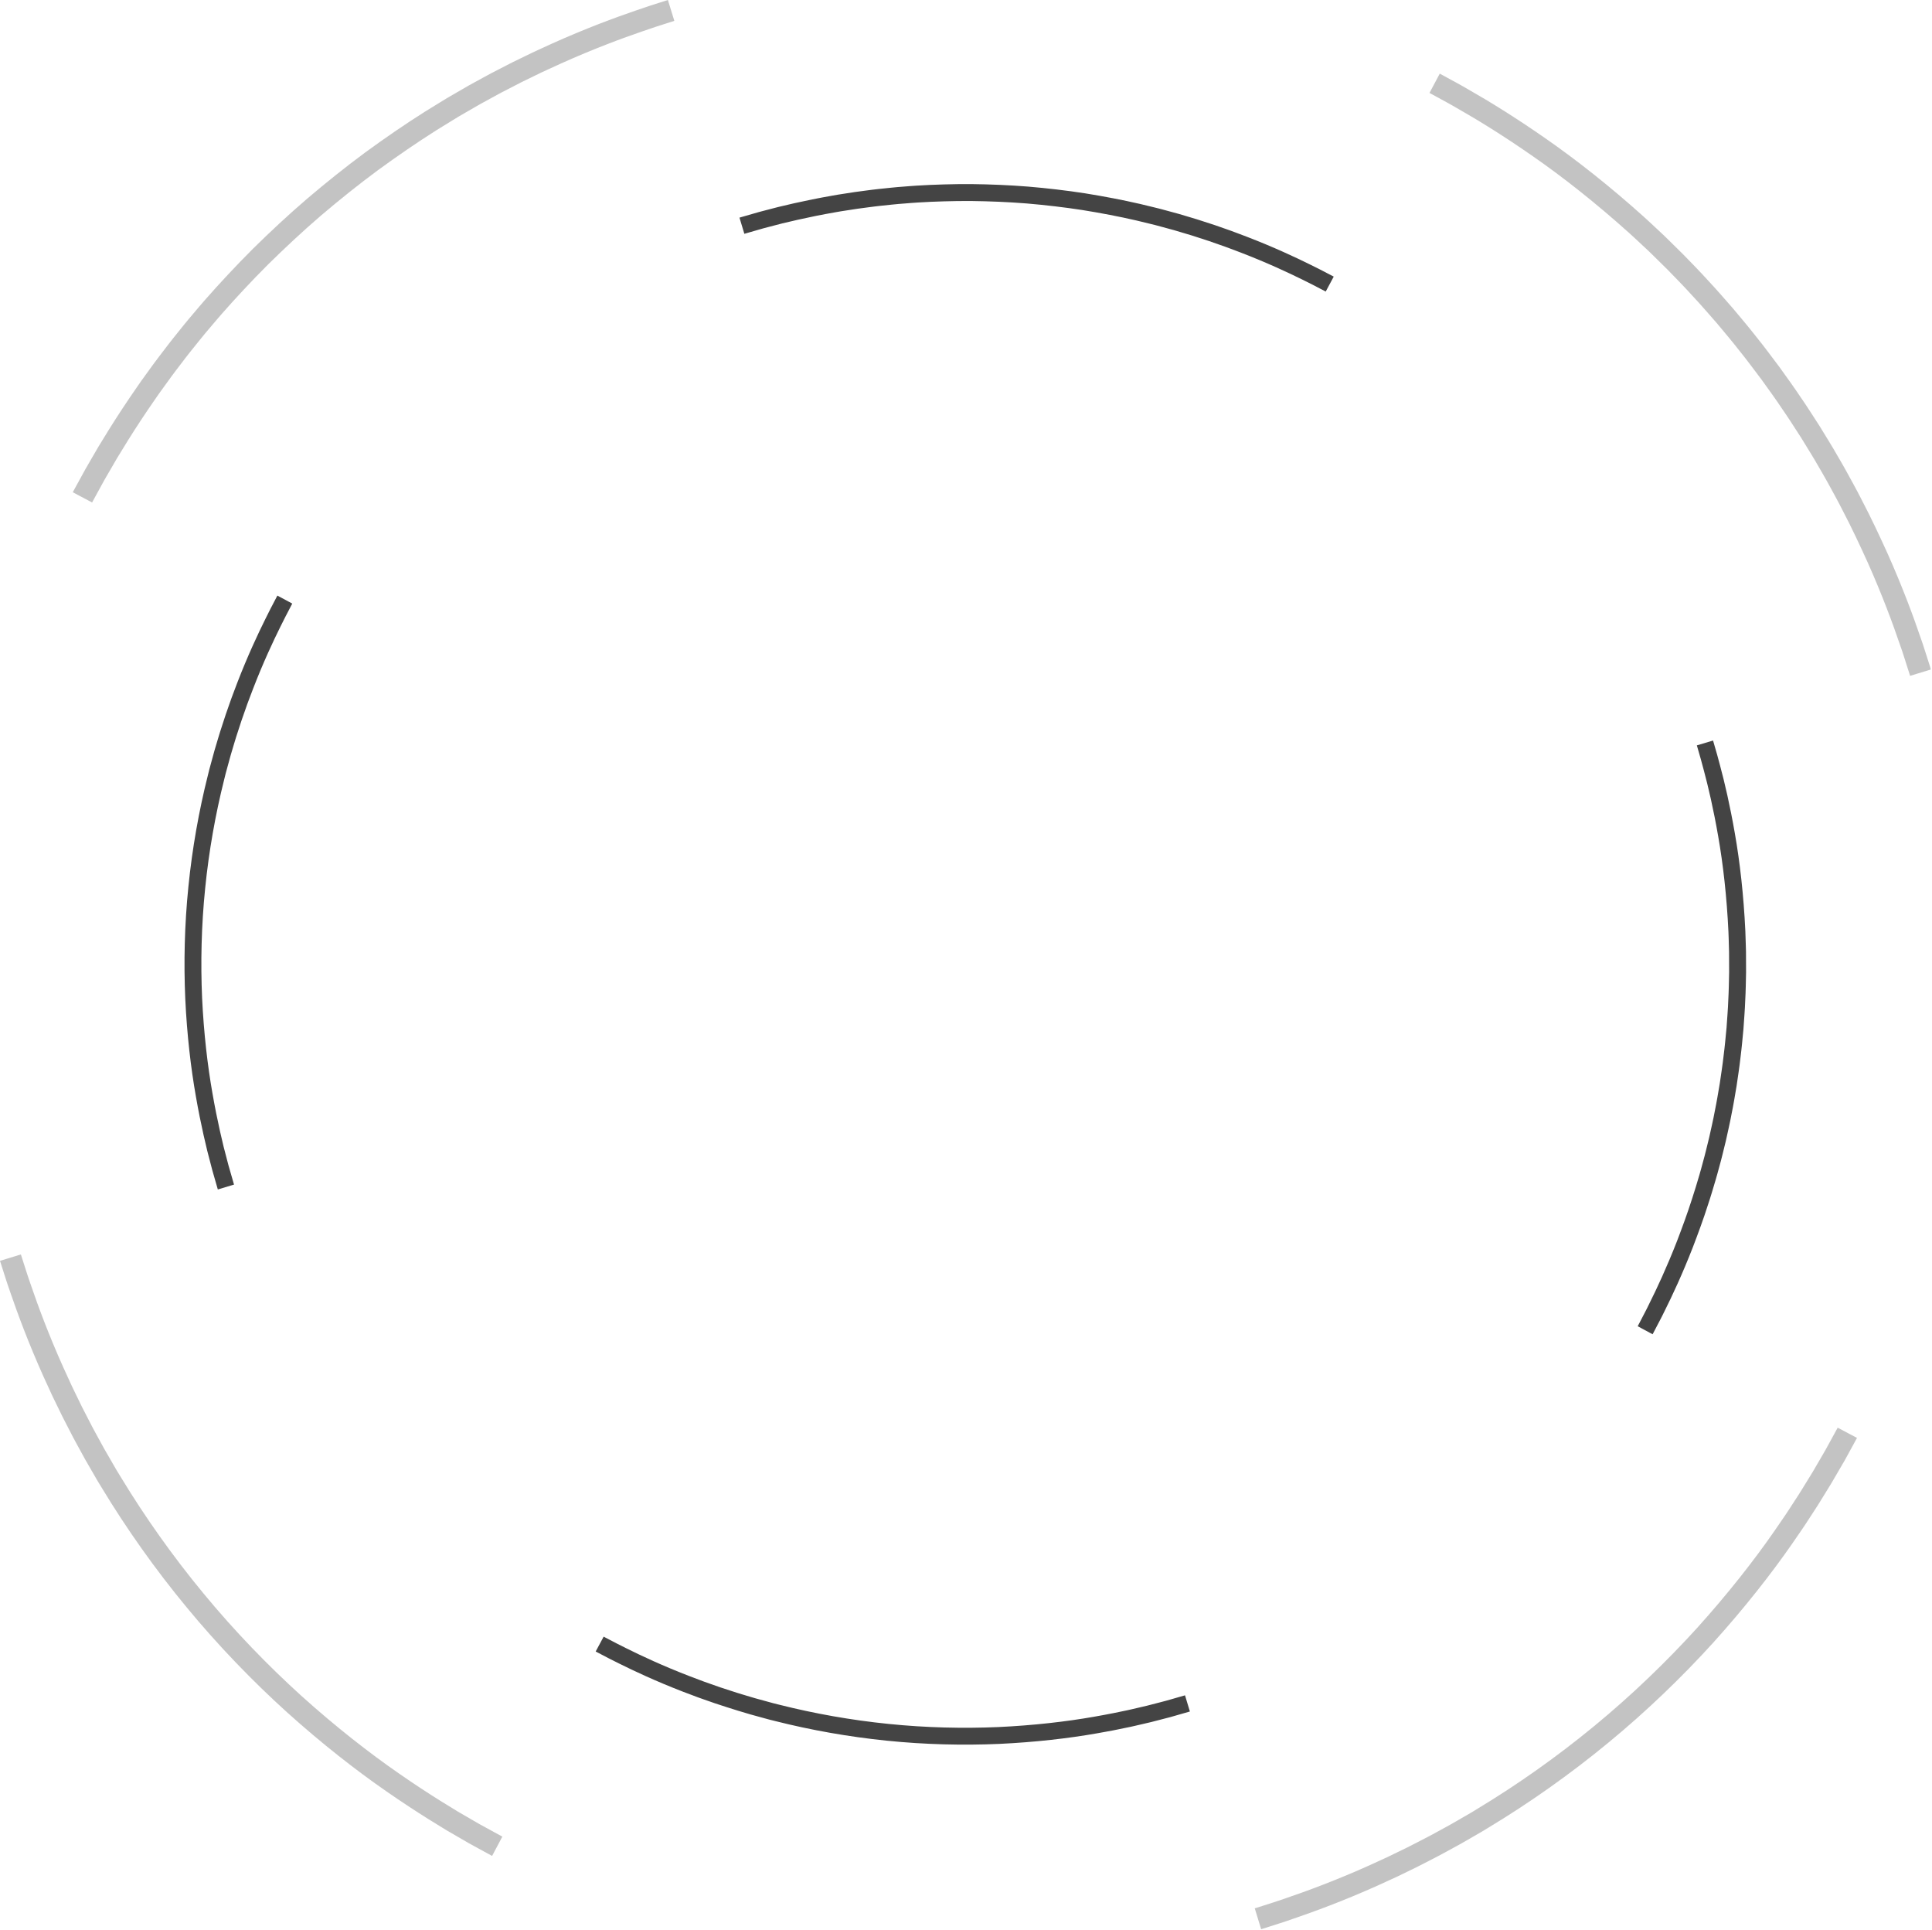<svg width="1747" height="1745" viewBox="0 0 1747 1745" fill="none" xmlns="http://www.w3.org/2000/svg">
<g clip-path="url(#clip0_218_434)">
<path d="M1480.87 1199.04C1480.87 1199.04 1481.13 1198.59 1481.6 1197.68C1482.08 1196.76 1482.78 1195.42 1483.7 1193.66C1484.61 1191.89 1485.74 1189.73 1487.07 1187.17C1487.74 1185.89 1488.47 1184.53 1489.2 1183.05C1489.93 1181.57 1490.7 1179.99 1491.51 1178.33C1498.15 1165.08 1507.13 1145.9 1516.37 1122.23C1520.89 1110.37 1525.7 1097.47 1530.11 1083.6C1532.42 1076.71 1534.48 1069.53 1536.68 1062.21C1537.78 1058.56 1538.73 1054.82 1539.76 1051.06C1540.79 1047.3 1541.84 1043.51 1542.75 1039.64C1543.7 1035.78 1544.66 1031.9 1545.61 1027.99C1546.48 1024.05 1547.36 1020.09 1548.24 1016.1C1549.16 1012.13 1549.92 1008.09 1550.7 1004.04C1551.47 999.982 1552.35 995.926 1553 991.804C1553.7 987.699 1554.4 983.577 1555.11 979.438C1555.73 975.282 1556.33 971.127 1556.94 966.955C1557.59 962.783 1558.06 958.594 1558.57 954.389C1559.05 950.184 1559.64 945.995 1560 941.773C1560.4 937.568 1560.8 933.346 1561.22 929.141C1561.52 924.919 1561.82 920.714 1562.11 916.509C1562.46 912.304 1562.61 908.098 1562.8 903.91C1562.96 899.721 1563.25 895.549 1563.28 891.377C1563.36 887.205 1563.46 883.066 1563.55 878.944C1563.55 874.822 1563.53 870.7 1563.51 866.628C1563.51 864.583 1563.51 862.555 1563.48 860.528C1563.43 858.5 1563.36 856.472 1563.31 854.461C1563.18 850.438 1563.13 846.433 1562.93 842.477C1561.45 810.763 1558.09 781.277 1553.7 756.278C1549.37 731.246 1544.51 710.635 1540.64 696.324C1538.84 689.144 1537.11 683.575 1536.05 679.753C1534.95 675.946 1534.37 673.902 1534.37 673.902L1549.02 669.514C1549.02 669.514 1549.62 671.591 1550.74 675.481C1551.83 679.387 1553.6 685.071 1555.43 692.418C1559.39 707.028 1564.34 728.104 1568.77 753.685C1573.26 779.249 1576.7 809.4 1578.22 841.812C1578.42 845.868 1578.47 849.956 1578.62 854.079C1578.67 856.14 1578.73 858.201 1578.8 860.278C1578.85 862.356 1578.83 864.434 1578.83 866.528C1578.83 870.7 1578.85 874.905 1578.87 879.127C1578.78 883.349 1578.68 887.587 1578.6 891.843C1578.55 896.098 1578.28 900.369 1578.1 904.658C1577.9 908.946 1577.75 913.234 1577.4 917.539C1577.1 921.844 1576.79 926.149 1576.49 930.454C1576.07 934.759 1575.67 939.064 1575.26 943.369C1574.89 947.674 1574.29 951.962 1573.81 956.267C1573.29 960.556 1572.81 964.844 1572.15 969.116C1571.51 973.388 1570.9 977.643 1570.28 981.881C1569.57 986.103 1568.85 990.325 1568.14 994.513C1567.47 998.719 1566.57 1002.87 1565.79 1007.01C1564.98 1011.15 1564.21 1015.29 1563.26 1019.35C1562.36 1023.42 1561.47 1027.47 1560.58 1031.5C1559.6 1035.5 1558.62 1039.47 1557.66 1043.41C1556.72 1047.37 1555.66 1051.24 1554.6 1055.08C1553.53 1058.92 1552.57 1062.74 1551.43 1066.48C1549.19 1073.96 1547.09 1081.31 1544.71 1088.36C1540.22 1102.54 1535.3 1115.72 1530.67 1127.83C1521.24 1152.02 1512.04 1171.63 1505.27 1185.16C1504.44 1186.86 1503.64 1188.47 1502.89 1189.98C1502.14 1191.49 1501.4 1192.87 1500.71 1194.19C1499.35 1196.8 1498.2 1199.01 1497.25 1200.8C1496.32 1202.6 1495.59 1203.98 1495.11 1204.91C1494.62 1205.84 1494.36 1206.3 1494.36 1206.3L1480.9 1199.06L1480.87 1199.04Z" fill="#444444"/>
<path d="M545.892 1479.71C545.892 1479.71 546.358 1479.96 547.272 1480.44C548.187 1480.92 549.535 1481.62 551.298 1482.54C554.825 1484.35 559.949 1487.14 566.619 1490.35C579.878 1496.95 599.075 1505.96 622.781 1515.13C625.758 1516.26 628.786 1517.39 631.88 1518.57C633.427 1519.15 634.991 1519.75 636.555 1520.33C638.135 1520.9 639.749 1521.46 641.362 1522.03C644.59 1523.16 647.883 1524.32 651.21 1525.49C654.554 1526.63 657.981 1527.7 661.441 1528.83C668.345 1531.15 675.548 1533.18 682.868 1535.38C686.544 1536.44 690.287 1537.4 694.047 1538.45C695.926 1538.97 697.823 1539.48 699.719 1540C701.616 1540.49 703.545 1540.94 705.475 1541.43C736.284 1549.19 769.721 1555.19 803.424 1558.58C837.128 1562.04 871.097 1562.8 902.821 1561.42C934.561 1559.94 964.056 1556.53 989.092 1552.13C992.22 1551.56 995.28 1551.02 998.275 1550.47C1001.27 1549.94 1004.2 1549.4 1007.03 1548.79C1009.85 1548.21 1012.63 1547.63 1015.31 1547.08C1017.99 1546.51 1020.62 1546.01 1023.11 1545.4C1028.14 1544.22 1032.84 1543.12 1037.2 1542.11C1041.53 1540.99 1045.5 1539.96 1049.1 1539.03C1050.89 1538.57 1052.59 1538.12 1054.19 1537.7C1055.78 1537.29 1057.26 1536.82 1058.64 1536.44C1061.41 1535.64 1063.77 1534.96 1065.68 1534.41C1069.49 1533.31 1071.54 1532.73 1071.54 1532.73L1075.95 1547.36C1075.95 1547.36 1073.87 1547.96 1069.97 1549.07C1068.03 1549.64 1065.61 1550.32 1062.79 1551.13C1061.37 1551.53 1059.86 1552 1058.23 1552.43C1056.6 1552.86 1054.87 1553.31 1053.02 1553.78C1049.36 1554.72 1045.3 1555.77 1040.88 1556.92C1036.44 1557.95 1031.63 1559.08 1026.49 1560.27C1023.93 1560.91 1021.25 1561.42 1018.5 1561.99C1015.76 1562.55 1012.93 1563.13 1010.04 1563.73C1007.14 1564.36 1004.16 1564.9 1001.1 1565.44C998.042 1565.99 994.914 1566.56 991.72 1567.14C966.135 1571.64 935.975 1575.13 903.536 1576.65C871.097 1578.06 836.379 1577.28 801.911 1573.74C767.442 1570.26 733.256 1564.13 701.782 1556.2C699.819 1555.7 697.839 1555.25 695.893 1554.74C693.947 1554.21 692.017 1553.69 690.087 1553.16C686.245 1552.1 682.418 1551.12 678.675 1550.02C671.19 1547.77 663.837 1545.68 656.783 1543.32C653.257 1542.16 649.747 1541.08 646.32 1539.9C642.909 1538.7 639.549 1537.52 636.239 1536.37C634.592 1535.79 632.945 1535.21 631.331 1534.64C629.717 1534.03 628.12 1533.43 626.54 1532.83C623.379 1531.64 620.285 1530.47 617.241 1529.33C593.02 1519.95 573.39 1510.74 559.832 1503.99C552.995 1500.72 547.788 1497.86 544.162 1496C542.365 1495.07 540.984 1494.34 540.053 1493.85C539.121 1493.37 538.639 1493.11 538.639 1493.11L545.875 1479.64L545.892 1479.71Z" fill="#444444"/>
<path d="M264.254 545.732C264.254 545.732 263.272 547.611 261.443 551.134C259.629 554.658 256.851 559.777 253.624 566.459C247.036 579.723 238.02 598.904 228.87 622.607C227.739 625.582 226.608 628.607 225.427 631.699C224.845 633.244 224.262 634.807 223.664 636.369C223.115 637.948 222.549 639.561 221.983 641.173C220.852 644.397 219.688 647.689 218.523 651.013C217.392 654.354 216.311 657.778 215.179 661.235C212.851 668.133 210.854 675.33 208.625 682.643C207.577 686.317 206.596 690.057 205.564 693.813C205.049 695.691 204.533 697.586 204.017 699.481C203.551 701.392 203.069 703.304 202.603 705.232C194.868 736.015 188.879 769.424 185.519 803.116C182.075 836.808 181.343 870.732 182.757 902.429C184.254 934.143 187.714 963.613 192.139 988.612C194.319 1001.13 196.648 1012.53 198.893 1022.6C200.075 1027.62 201.172 1032.33 202.187 1036.68C203.318 1041 204.35 1044.98 205.281 1048.55C205.747 1050.34 206.196 1052.04 206.612 1053.63C207.061 1055.21 207.494 1056.71 207.893 1058.09C208.692 1060.85 209.374 1063.21 209.923 1065.12C211.021 1068.93 211.603 1070.97 211.603 1070.97L196.964 1075.38C196.964 1075.38 196.365 1073.3 195.25 1069.41C194.685 1067.46 194.003 1065.05 193.187 1062.23C192.788 1060.82 192.356 1059.3 191.89 1057.67C191.457 1056.04 191.008 1054.32 190.542 1052.47C189.594 1048.81 188.53 1044.76 187.382 1040.34C186.35 1035.9 185.219 1031.1 184.021 1025.96C181.726 1015.67 179.33 1004.02 177.118 991.221C172.593 965.657 169.05 935.523 167.536 903.111C166.088 870.699 166.837 836.01 170.364 801.57C173.807 767.13 179.912 732.973 187.831 701.509C188.313 699.547 188.796 697.586 189.278 695.625C189.81 693.68 190.326 691.752 190.859 689.824C191.907 685.984 192.921 682.161 193.986 678.405C196.248 670.925 198.311 663.579 200.673 656.531C201.821 652.991 202.936 649.5 204.084 646.076C205.281 642.669 206.463 639.311 207.61 636.004C208.193 634.358 208.758 632.713 209.34 631.1C209.939 629.488 210.555 627.892 211.137 626.313C212.335 623.155 213.499 620.064 214.647 617.022C224.013 592.804 233.212 573.208 239.95 559.645C243.227 552.83 246.071 547.594 247.935 543.987C249.814 540.397 250.812 538.469 250.812 538.469L264.287 545.699L264.254 545.732Z" fill="#444444"/>
<path d="M1198.78 263.584C1198.78 263.584 1196.9 262.603 1193.37 260.775C1189.85 258.946 1184.72 256.187 1178.04 252.979C1164.76 246.414 1145.55 237.422 1121.82 228.296C1118.85 227.166 1115.82 226.036 1112.72 224.856C1111.18 224.274 1109.63 223.659 1108.03 223.111C1106.45 222.562 1104.84 221.997 1103.23 221.432C1100 220.302 1096.7 219.138 1093.38 217.975C1090.02 216.878 1086.61 215.78 1083.13 214.65C1081.4 214.085 1079.65 213.52 1077.91 212.955C1076.14 212.406 1074.36 211.891 1072.57 211.359C1068.99 210.295 1065.36 209.215 1061.7 208.118C1058.01 207.121 1054.28 206.09 1050.52 205.076C1048.65 204.561 1046.75 204.062 1044.85 203.547C1042.94 203.082 1041.03 202.6 1039.1 202.134C1023.71 198.212 1007.62 194.904 991.203 191.995C974.784 189.037 957.966 186.859 941.13 185.13C924.279 183.369 907.344 182.438 890.675 181.972C874.007 181.441 857.587 181.806 841.717 182.454C837.758 182.671 833.815 182.87 829.923 183.086C826.03 183.302 822.187 183.668 818.378 183.95C810.742 184.466 803.323 185.347 796.086 186.078C792.46 186.427 788.917 186.975 785.406 187.391C781.896 187.856 778.436 188.255 775.059 188.771C771.682 189.302 768.355 189.801 765.078 190.316C763.448 190.566 761.834 190.815 760.22 191.064C758.623 191.314 757.043 191.629 755.479 191.895C742.953 194.073 731.541 196.416 721.477 198.677C716.453 199.857 711.745 200.954 707.403 201.968C703.078 203.098 699.102 204.129 695.525 205.06C693.729 205.525 692.032 205.974 690.435 206.389C688.855 206.838 687.357 207.27 685.977 207.669C683.215 208.467 680.853 209.149 678.94 209.697C677.027 210.246 675.563 210.661 674.581 210.944C673.6 211.226 673.084 211.392 673.084 211.392L668.659 196.766C668.659 196.766 669.175 196.599 670.19 196.317C671.204 196.034 672.685 195.602 674.648 195.037C676.594 194.472 679.006 193.79 681.834 192.976C683.248 192.577 684.762 192.128 686.393 191.663C688.023 191.231 689.753 190.782 691.583 190.3C695.243 189.352 699.302 188.289 703.727 187.142C708.168 186.095 712.976 184.981 718.116 183.768C728.414 181.457 740.075 179.064 752.868 176.836C754.465 176.554 756.078 176.238 757.708 175.989C759.339 175.739 761.002 175.473 762.666 175.224C766.01 174.709 769.403 174.177 772.863 173.645C776.323 173.113 779.867 172.714 783.443 172.232C787.037 171.8 790.663 171.235 794.373 170.886C801.776 170.138 809.378 169.24 817.163 168.708C821.056 168.426 824.999 168.044 828.975 167.828C832.95 167.611 836.976 167.395 841.035 167.179C857.255 166.514 874.04 166.149 891.091 166.681C908.126 167.163 925.443 168.11 942.661 169.905C959.895 171.667 977.08 173.894 993.848 176.919C1010.63 179.895 1027.07 183.269 1042.81 187.275C1044.77 187.757 1046.73 188.239 1048.69 188.721C1050.64 189.253 1052.57 189.768 1054.5 190.283C1058.34 191.33 1062.15 192.361 1065.93 193.391C1069.67 194.505 1073.38 195.602 1077.04 196.699C1078.87 197.248 1080.7 197.763 1082.5 198.345C1084.29 198.926 1086.07 199.508 1087.84 200.073C1091.38 201.22 1094.87 202.35 1098.3 203.464C1101.71 204.661 1105.07 205.841 1108.38 206.988C1110.03 207.569 1111.68 208.135 1113.29 208.716C1114.92 209.281 1116.5 209.913 1118.08 210.511C1121.24 211.708 1124.34 212.872 1127.38 214.019C1151.62 223.36 1171.25 232.535 1184.82 239.25C1191.64 242.541 1196.9 245.35 1200.49 247.212C1204.09 249.09 1206.02 250.087 1206.02 250.087L1198.8 263.551L1198.78 263.584Z" fill="#444444"/>
<g opacity="0.5">
<path d="M1727.17 611.039C1727.17 611.039 1726.99 610.374 1726.59 609.111C1726.19 607.848 1725.59 605.97 1724.81 603.526C1724.03 601.083 1723.06 598.074 1721.93 594.517C1721.35 592.755 1720.76 590.827 1720.08 588.816C1719.38 586.805 1718.64 584.661 1717.85 582.4C1711.7 564.25 1702.23 538.536 1688.86 508.518C1682.05 493.558 1674.57 477.402 1665.82 460.748C1661.58 452.337 1656.85 443.91 1652.11 435.234C1649.75 430.896 1647.15 426.624 1644.66 422.252C1642.13 417.881 1639.6 413.476 1636.87 409.121C1634.19 404.75 1631.48 400.329 1628.75 395.891C1625.93 391.519 1623.06 387.098 1620.2 382.66C1617.38 378.189 1614.35 373.834 1611.34 369.413C1608.31 365.008 1605.36 360.52 1602.17 356.165C1599.03 351.777 1595.87 347.389 1592.71 342.985C1589.44 338.646 1586.17 334.308 1582.87 329.937C1579.63 325.549 1576.2 321.293 1572.79 317.005C1569.37 312.733 1566.04 308.379 1562.48 304.223C1558.97 300.018 1555.46 295.813 1551.95 291.624C1548.34 287.519 1544.75 283.397 1541.14 279.291C1537.58 275.152 1533.85 271.196 1530.17 267.191C1526.48 263.218 1522.87 259.162 1519.08 255.339C1515.32 251.467 1511.59 247.61 1507.86 243.771C1504.06 240.014 1500.26 236.291 1496.5 232.585C1494.61 230.74 1492.76 228.878 1490.85 227.066C1488.93 225.271 1487.02 223.493 1485.11 221.714C1481.28 218.174 1477.55 214.584 1473.73 211.16C1443.2 183.668 1413.01 159.932 1385.99 141.2C1359.03 122.401 1335.62 108.106 1318.95 98.649C1310.7 93.762 1304.01 90.288 1299.52 87.795C1295.01 85.335 1292.6 84.022 1292.6 84.022L1301.9 66.569C1301.9 66.569 1304.36 67.916 1308.97 70.425C1313.56 72.969 1320.4 76.526 1328.82 81.512C1345.85 91.169 1369.77 105.796 1397.34 125.01C1424.94 144.158 1455.83 168.426 1487.02 196.533C1490.93 200.023 1494.74 203.713 1498.67 207.32C1500.61 209.148 1502.57 210.96 1504.52 212.805C1506.47 214.65 1508.36 216.562 1510.29 218.44C1514.14 222.229 1518.01 226.036 1521.9 229.875C1525.71 233.798 1529.52 237.737 1533.37 241.693C1537.24 245.616 1540.92 249.738 1544.71 253.81C1548.47 257.899 1552.28 261.955 1555.92 266.177C1559.6 270.365 1563.28 274.571 1566.97 278.776C1570.55 283.064 1574.14 287.369 1577.73 291.657C1581.38 295.912 1584.77 300.367 1588.28 304.722C1591.76 309.11 1595.27 313.448 1598.58 317.936C1601.94 322.39 1605.28 326.828 1608.63 331.266C1611.85 335.771 1615.08 340.275 1618.29 344.746C1621.55 349.184 1624.56 353.788 1627.66 358.276C1630.73 362.797 1633.83 367.252 1636.71 371.823C1639.63 376.36 1642.54 380.865 1645.44 385.336C1648.22 389.874 1651 394.395 1653.72 398.866C1656.5 403.32 1659.1 407.825 1661.68 412.296C1664.24 416.767 1666.88 421.139 1669.29 425.577C1674.14 434.436 1678.98 443.062 1683.3 451.656C1692.25 468.693 1699.9 485.198 1706.86 500.49C1720.53 531.173 1730.21 557.451 1736.5 576.001C1737.3 578.311 1738.07 580.505 1738.78 582.566C1739.48 584.628 1740.08 586.589 1740.66 588.401C1741.83 592.024 1742.81 595.099 1743.61 597.609C1744.4 600.102 1745.02 602.03 1745.43 603.31C1745.85 604.59 1746.03 605.271 1746.03 605.271L1727.12 611.056L1727.17 611.039Z" fill="#888888"/>
<path d="M1134.58 1725.33C1134.58 1725.33 1135.23 1725.13 1136.5 1724.73C1137.76 1724.33 1139.64 1723.73 1142.09 1722.95C1146.96 1721.35 1154.2 1719.21 1163.23 1715.99C1181.38 1709.8 1207.13 1700.38 1237.16 1686.95C1240.9 1685.24 1244.71 1683.49 1248.6 1681.71C1250.55 1680.83 1252.51 1679.93 1254.49 1679.02C1256.46 1678.07 1258.44 1677.11 1260.41 1676.14C1264.39 1674.2 1268.45 1672.24 1272.56 1670.24C1276.67 1668.21 1280.76 1666.04 1284.95 1663.89C1293.37 1659.67 1301.79 1654.9 1310.47 1650.18C1314.8 1647.79 1319.09 1645.23 1323.46 1642.72C1325.64 1641.45 1327.84 1640.19 1330.05 1638.91C1332.25 1637.61 1334.41 1636.25 1336.6 1634.92C1371.77 1613.68 1407.72 1588.43 1441.52 1560.54C1475.38 1532.72 1506.98 1502.22 1534.6 1471.82C1562.11 1441.32 1585.84 1411.1 1604.55 1384.1C1606.88 1380.71 1609.16 1377.41 1611.37 1374.16C1613.6 1370.92 1615.78 1367.77 1617.79 1364.61C1619.84 1361.47 1621.82 1358.41 1623.75 1355.43C1625.68 1352.46 1627.59 1349.6 1629.3 1346.72C1632.8 1341.04 1636.08 1335.72 1639.1 1330.8C1642.01 1325.81 1644.68 1321.23 1647.09 1317.09C1648.29 1315.01 1649.43 1313.05 1650.5 1311.2C1651.56 1309.36 1652.49 1307.58 1653.39 1305.95C1655.17 1302.69 1656.7 1299.9 1657.93 1297.66C1660.4 1293.15 1661.71 1290.74 1661.71 1290.74L1679.18 1300.02C1679.18 1300.02 1677.83 1302.48 1675.32 1307.08C1674.05 1309.37 1672.51 1312.22 1670.68 1315.56C1669.76 1317.22 1668.8 1319.03 1667.72 1320.93C1666.62 1322.8 1665.45 1324.82 1664.22 1326.93C1661.76 1331.16 1659.03 1335.84 1656.05 1340.94C1652.96 1345.97 1649.62 1351.41 1646.04 1357.21C1644.29 1360.14 1642.33 1363.06 1640.37 1366.1C1638.39 1369.14 1636.36 1372.27 1634.28 1375.48C1632.22 1378.7 1630 1381.94 1627.72 1385.25C1625.45 1388.56 1623.12 1391.95 1620.74 1395.41C1601.61 1423 1577.35 1453.88 1549.24 1485.06C1521.02 1516.15 1488.7 1547.33 1454.08 1575.77C1419.53 1604.27 1382.78 1630.09 1346.84 1651.79C1344.59 1653.16 1342.38 1654.54 1340.13 1655.87C1337.89 1657.16 1335.64 1658.47 1333.41 1659.75C1328.94 1662.31 1324.54 1664.94 1320.14 1667.38C1311.25 1672.2 1302.65 1677.07 1294.05 1681.4C1289.76 1683.59 1285.58 1685.82 1281.39 1687.89C1277.18 1689.94 1273.04 1691.95 1268.98 1693.93C1266.95 1694.91 1264.92 1695.89 1262.93 1696.87C1260.9 1697.8 1258.9 1698.72 1256.9 1699.61C1252.93 1701.42 1249.04 1703.22 1245.21 1704.97C1214.53 1718.69 1188.2 1728.33 1169.67 1734.65C1160.44 1737.94 1153.05 1740.14 1148.06 1741.77C1145.56 1742.56 1143.63 1743.18 1142.35 1743.59C1141.06 1744.01 1140.39 1744.21 1140.39 1744.21L1134.6 1725.31L1134.58 1725.33Z" fill="#888888"/>
<path d="M18.881 1134.12C18.881 1134.12 19.713 1136.73 21.277 1141.61C22.874 1146.5 25.053 1153.7 28.264 1162.72C34.469 1180.84 43.917 1206.59 57.392 1236.56C59.106 1240.3 60.852 1244.1 62.632 1247.99C63.531 1249.94 64.429 1251.9 65.327 1253.87C66.275 1255.84 67.24 1257.8 68.205 1259.79C70.151 1263.76 72.115 1267.82 74.111 1271.93C76.174 1276.01 78.336 1280.12 80.482 1284.31C84.707 1292.72 89.515 1301.11 94.223 1309.81C96.652 1314.11 99.197 1318.42 101.709 1322.77C102.973 1324.95 104.237 1327.14 105.518 1329.35C106.849 1331.53 108.18 1333.71 109.527 1335.89C130.804 1371.01 156.107 1406.91 184.054 1440.67C211.918 1474.48 242.478 1506.04 272.937 1533.58C303.463 1561.06 333.739 1584.71 360.772 1603.41C374.263 1612.8 386.89 1621.03 398.202 1628.12C403.891 1631.61 409.214 1634.89 414.138 1637.91C419.146 1640.81 423.737 1643.47 427.879 1645.88C429.959 1647.07 431.922 1648.22 433.768 1649.28C435.648 1650.31 437.395 1651.28 439.025 1652.16C442.285 1653.94 445.08 1655.47 447.326 1656.7C451.834 1659.16 454.246 1660.47 454.246 1660.47L444.98 1677.94C444.98 1677.94 442.518 1676.59 437.91 1674.08C435.615 1672.82 432.77 1671.27 429.426 1669.45C427.763 1668.53 425.966 1667.55 424.053 1666.5C422.173 1665.41 420.16 1664.24 418.048 1663.01C413.806 1660.55 409.114 1657.84 404.007 1654.87C398.967 1651.78 393.527 1648.44 387.721 1644.86C376.16 1637.61 363.267 1629.2 349.477 1619.6C321.845 1600.5 290.903 1576.31 259.679 1548.22C228.537 1520.07 197.313 1487.79 168.816 1453.23C140.253 1418.73 114.385 1382.03 92.643 1346.12C91.278 1343.88 89.914 1341.65 88.55 1339.44C87.253 1337.2 85.939 1334.95 84.658 1332.73C82.079 1328.26 79.484 1323.87 77.005 1319.46C72.181 1310.59 67.29 1301.99 62.965 1293.4C60.769 1289.13 58.557 1284.92 56.461 1280.75C54.414 1276.55 52.401 1272.41 50.422 1268.35C49.424 1266.32 48.442 1264.3 47.477 1262.3C46.546 1260.27 45.631 1258.28 44.716 1256.3C42.903 1252.33 41.106 1248.44 39.359 1244.62C25.602 1213.98 15.937 1187.69 9.582 1169.16C6.288 1159.93 4.059 1152.57 2.445 1147.58C0.848 1142.58 0 1139.92 0 1139.92L18.915 1134.12H18.881Z" fill="#888888"/>
<path d="M609.704 18.882C609.704 18.882 607.092 19.713 602.202 21.276C597.311 22.855 590.108 25.065 581.075 28.273C562.942 34.49 537.19 43.964 507.197 57.444C503.454 59.156 499.644 60.901 495.752 62.68C493.805 63.577 491.842 64.442 489.879 65.389C487.916 66.336 485.953 67.3 483.957 68.264C479.981 70.209 475.922 72.17 471.813 74.165C467.754 76.259 463.612 78.387 459.437 80.548C457.34 81.628 455.244 82.709 453.115 83.805C451.002 84.919 448.906 86.099 446.794 87.246C442.552 89.573 438.26 91.917 433.934 94.277C429.659 96.754 425.334 99.247 420.959 101.773C418.78 103.037 416.584 104.316 414.388 105.596C412.209 106.926 410.029 108.256 407.85 109.602C390.233 120.173 372.55 131.941 354.933 144.391C337.266 156.774 319.965 170.237 303.047 184.149C286.079 198.028 269.826 212.738 254.239 227.615C238.585 242.441 223.962 257.866 210.122 273.024C206.711 276.864 203.318 280.67 199.974 284.427C196.63 288.2 193.47 292.073 190.242 295.829C183.771 303.309 177.832 310.938 171.91 318.251C168.932 321.892 166.204 325.648 163.409 329.271C160.648 332.912 157.853 336.452 155.258 340.042C152.663 343.632 150.101 347.156 147.606 350.613C146.358 352.342 145.111 354.054 143.88 355.749C142.649 357.445 141.501 359.173 140.336 360.869C130.937 374.349 122.719 386.965 115.633 398.284C112.139 403.968 108.879 409.304 105.851 414.224C102.956 419.227 100.295 423.814 97.883 427.953C96.685 430.031 95.554 431.992 94.472 433.837C93.441 435.715 92.493 437.461 91.594 439.09C89.814 442.347 88.284 445.14 87.053 447.384C85.822 449.628 84.874 451.356 84.242 452.52C83.593 453.683 83.293 454.298 83.293 454.298L65.81 445.057C65.81 445.057 66.126 444.425 66.774 443.245C67.423 442.048 68.388 440.286 69.652 437.993C70.917 435.699 72.464 432.856 74.294 429.516C75.209 427.853 76.19 426.058 77.238 424.147C78.336 422.252 79.484 420.257 80.715 418.13C83.177 413.891 85.888 409.204 88.866 404.101C91.96 399.065 95.287 393.63 98.864 387.812C106.101 376.26 114.518 363.362 124.117 349.583C125.314 347.854 126.479 346.092 127.743 344.347C129.007 342.618 130.272 340.857 131.553 339.095C134.115 335.554 136.726 331.947 139.388 328.291C142.05 324.634 144.911 321.011 147.722 317.287C150.584 313.597 153.378 309.758 156.423 306.018C162.478 298.538 168.55 290.743 175.171 283.097C178.448 279.257 181.692 275.302 185.119 271.445C188.546 267.589 192.006 263.7 195.499 259.794C209.656 244.286 224.594 228.529 240.598 213.37C256.534 198.145 273.17 183.119 290.504 168.924C307.805 154.696 325.488 140.933 343.538 128.268C361.537 115.553 379.62 103.535 397.636 92.715C399.882 91.352 402.111 89.989 404.323 88.626C406.569 87.313 408.815 86.016 411.044 84.72C415.502 82.143 419.927 79.584 424.303 77.057C428.728 74.63 433.119 72.237 437.445 69.86C439.607 68.68 441.753 67.483 443.916 66.353C446.078 65.239 448.241 64.126 450.37 63.012C454.645 60.801 458.871 58.624 463.03 56.496C467.238 54.452 471.381 52.441 475.44 50.463C477.469 49.465 479.499 48.485 481.495 47.521C483.491 46.557 485.521 45.659 487.5 44.745C491.476 42.933 495.369 41.138 499.195 39.393C529.854 25.614 556.155 15.94 574.687 9.591C583.919 6.316 591.289 4.039 596.279 2.443C601.287 0.848 603.948 0 603.948 0L609.771 18.882H609.704Z" fill="#888888"/>
</g>
</g>
<defs>
<clipPath id="clip0_218_434">
<rect width="1746.03" height="1744.21" fill="white"/>
</clipPath>
</defs>
</svg>
